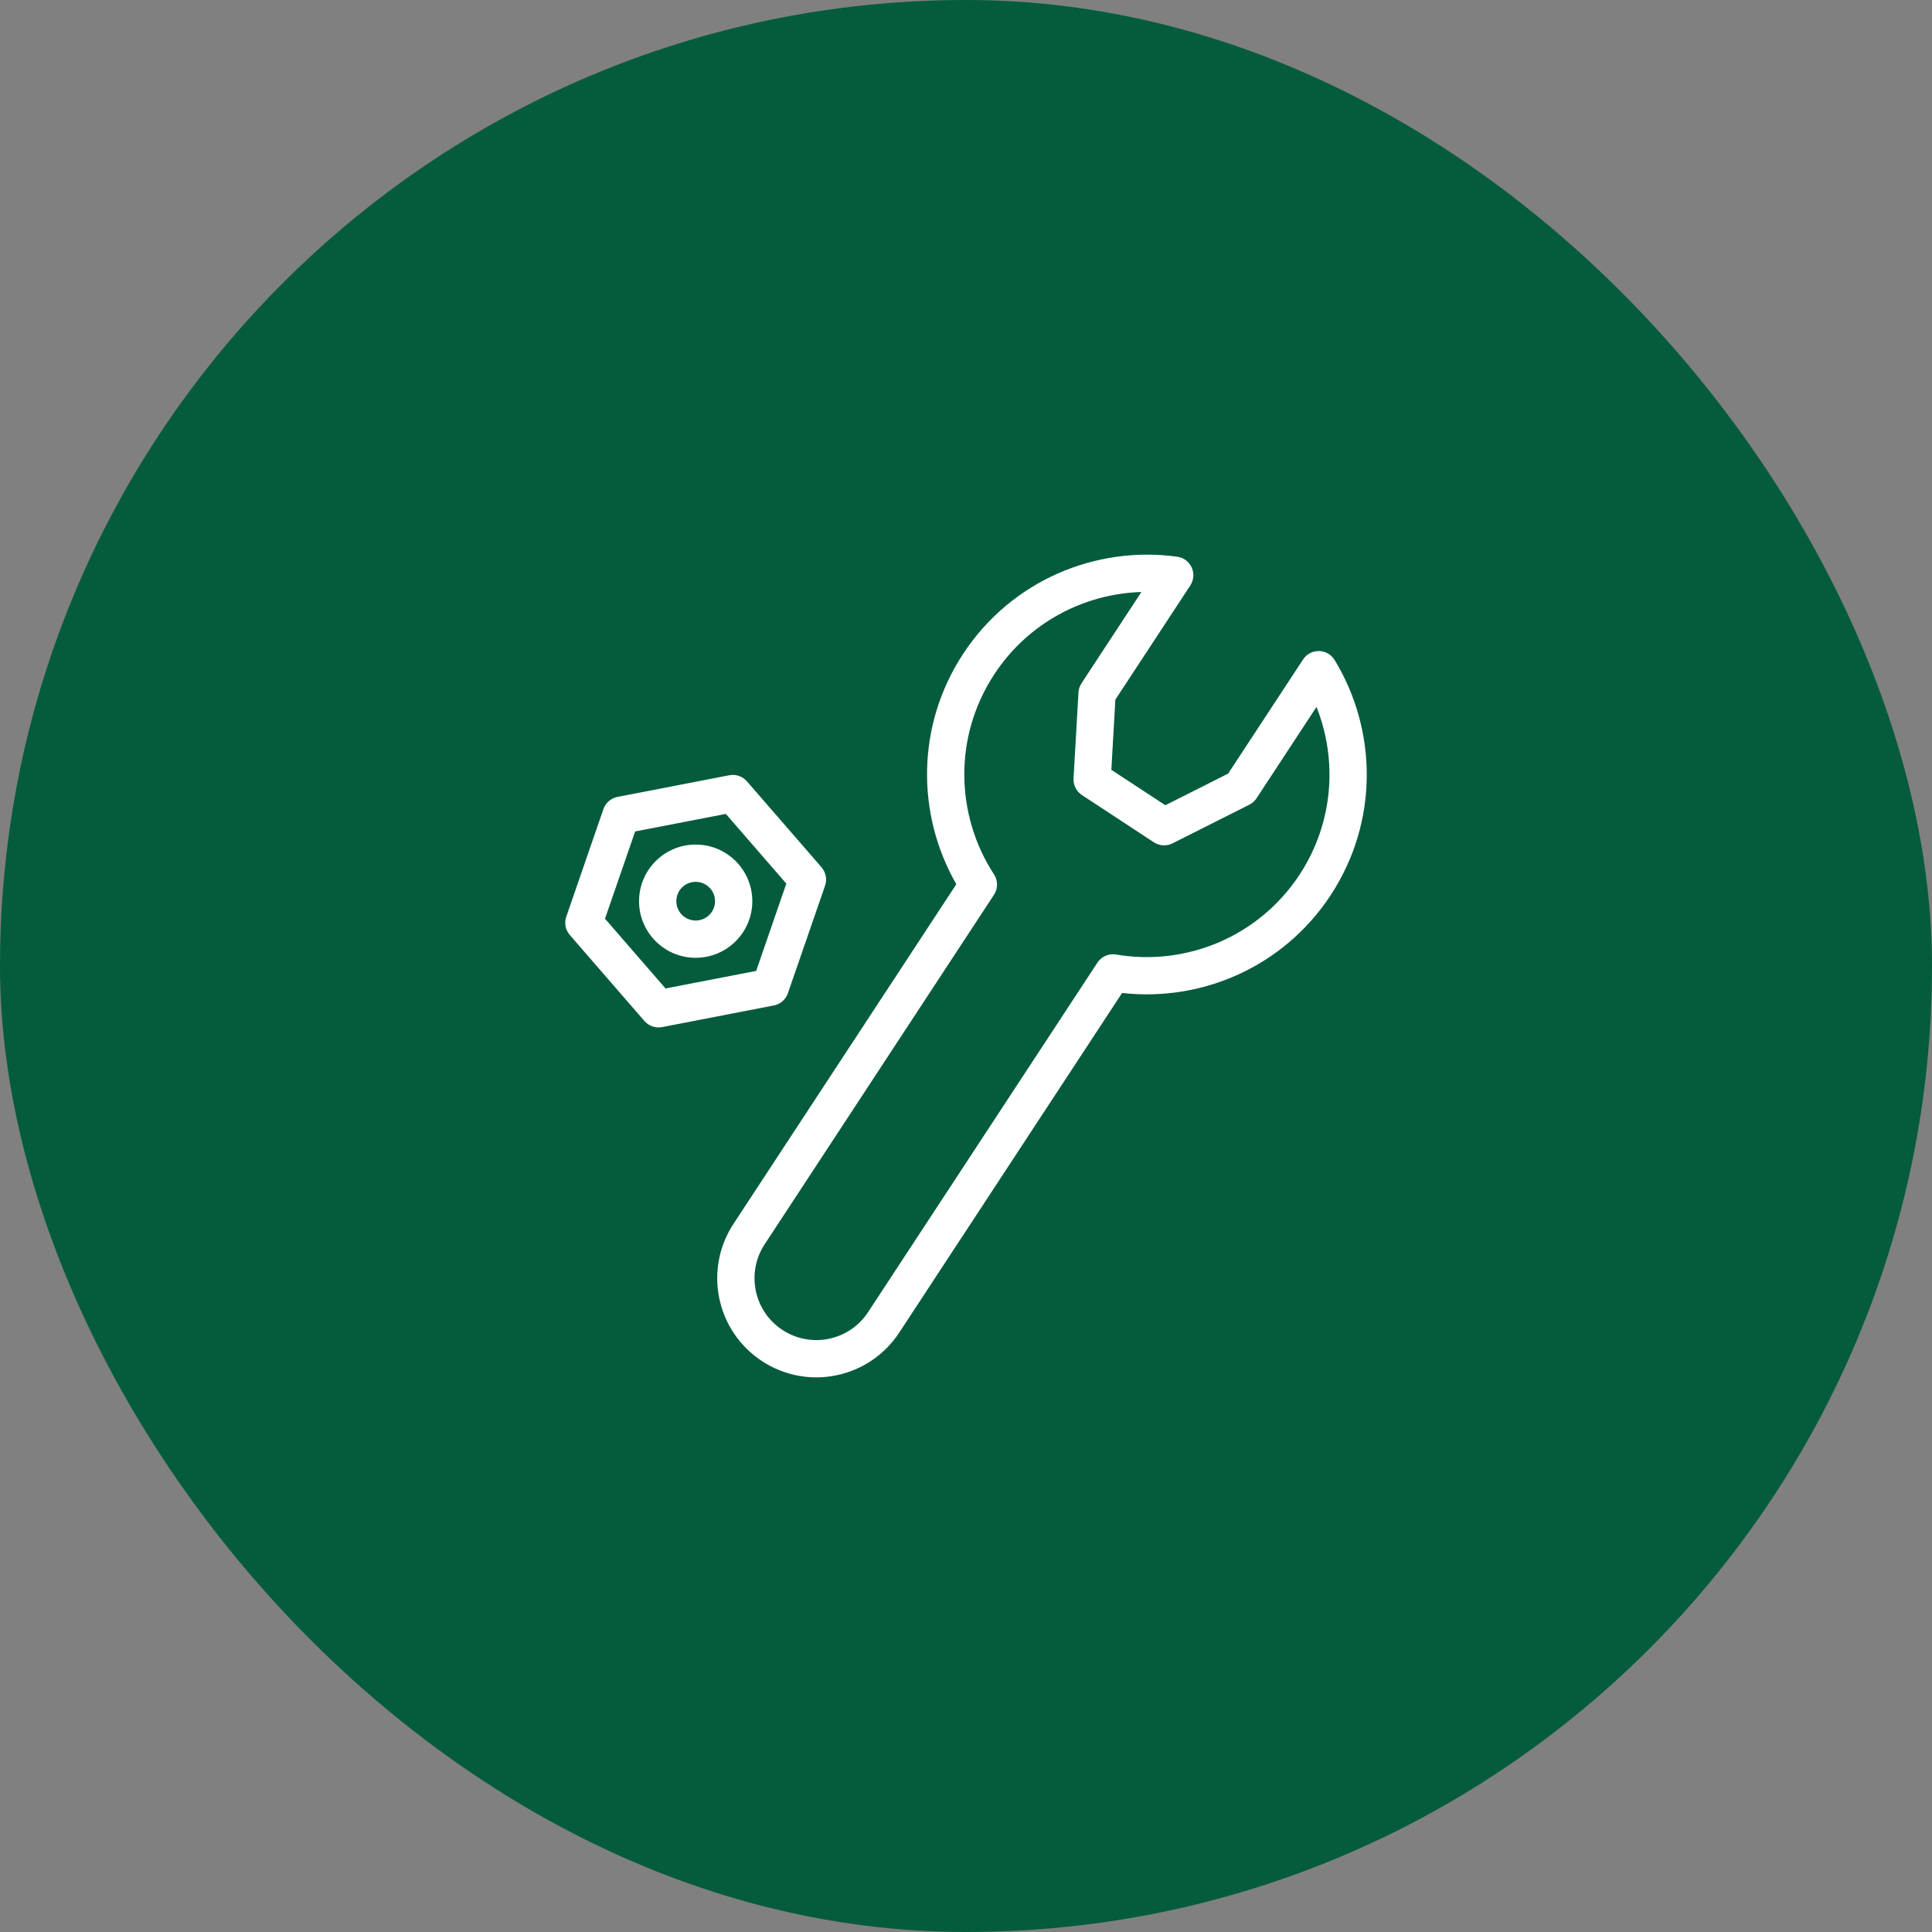 <svg xmlns="http://www.w3.org/2000/svg" fill="none" viewBox="0 0 48 48" height="48" width="48">
<rect x="0" y="0" width="48" height="48" fill="#808080" stroke="none"/>
<rect fill="#055C3D" rx="24" height="48" width="48"></rect>
<path fill="white" d="M24.702 16.754C25.545 15.469 26.93 14.752 28.358 14.708L26.869 16.977C26.825 17.045 26.799 17.124 26.794 17.205L26.68 19.201L26.68 19.201L26.672 19.34C26.662 19.505 26.742 19.663 26.88 19.753L28.668 20.927C28.806 21.017 28.981 21.028 29.129 20.954L29.253 20.892L29.254 20.891L31.04 19.992C31.113 19.955 31.174 19.9 31.219 19.832L32.708 17.563C33.234 18.886 33.13 20.434 32.297 21.716C32.294 21.72 32.292 21.722 32.29 21.725C32.289 21.727 32.288 21.729 32.287 21.731C31.267 23.285 29.454 24.009 27.73 23.715C27.548 23.683 27.366 23.763 27.265 23.917L21.567 32.6L21.954 32.855L21.567 32.6C21.101 33.31 20.149 33.508 19.439 33.042C18.73 32.577 18.532 31.624 18.997 30.915L24.695 22.231C24.796 22.077 24.797 21.878 24.696 21.724C23.74 20.259 23.682 18.308 24.702 16.754L24.702 16.754ZM27.878 24.67C29.853 24.893 31.879 24.026 33.05 22.256C33.054 22.25 33.057 22.245 33.061 22.239C34.257 20.416 34.221 18.141 33.157 16.396C33.075 16.261 32.928 16.177 32.77 16.175C32.611 16.172 32.462 16.251 32.375 16.383L30.513 19.22L28.953 20.006L27.611 19.126L27.711 17.382L29.573 14.545C29.66 14.412 29.673 14.244 29.608 14.1C29.542 13.955 29.407 13.854 29.25 13.832C27.226 13.551 25.124 14.422 23.928 16.246C22.759 18.028 22.767 20.24 23.76 21.968L18.223 30.407C17.477 31.544 17.794 33.07 18.931 33.816C20.068 34.562 21.595 34.246 22.341 33.108L27.878 24.67ZM18.119 19.261C18.281 19.229 18.448 19.287 18.557 19.412L20.411 21.548C20.519 21.673 20.552 21.846 20.499 22.003L19.575 24.677C19.521 24.833 19.388 24.949 19.226 24.98L16.448 25.518C16.286 25.549 16.119 25.492 16.011 25.367L14.157 23.23C14.048 23.105 14.015 22.932 14.069 22.775L14.992 20.102C15.046 19.946 15.179 19.83 15.342 19.799L18.119 19.261ZM15.78 20.657L15.031 22.825L16.535 24.558L18.787 24.122L19.536 21.953L18.033 20.221L15.78 20.657ZM17.284 21.909C17.018 21.909 16.803 22.124 16.803 22.39C16.803 22.655 17.018 22.87 17.284 22.87C17.549 22.87 17.765 22.655 17.765 22.39C17.765 22.124 17.549 21.909 17.284 21.909ZM15.877 22.39C15.877 21.613 16.507 20.983 17.284 20.983C18.061 20.983 18.691 21.613 18.691 22.39C18.691 23.166 18.061 23.796 17.284 23.796C16.507 23.796 15.877 23.166 15.877 22.39Z" clip-rule="evenodd" fill-rule="evenodd"></path>
</svg>
